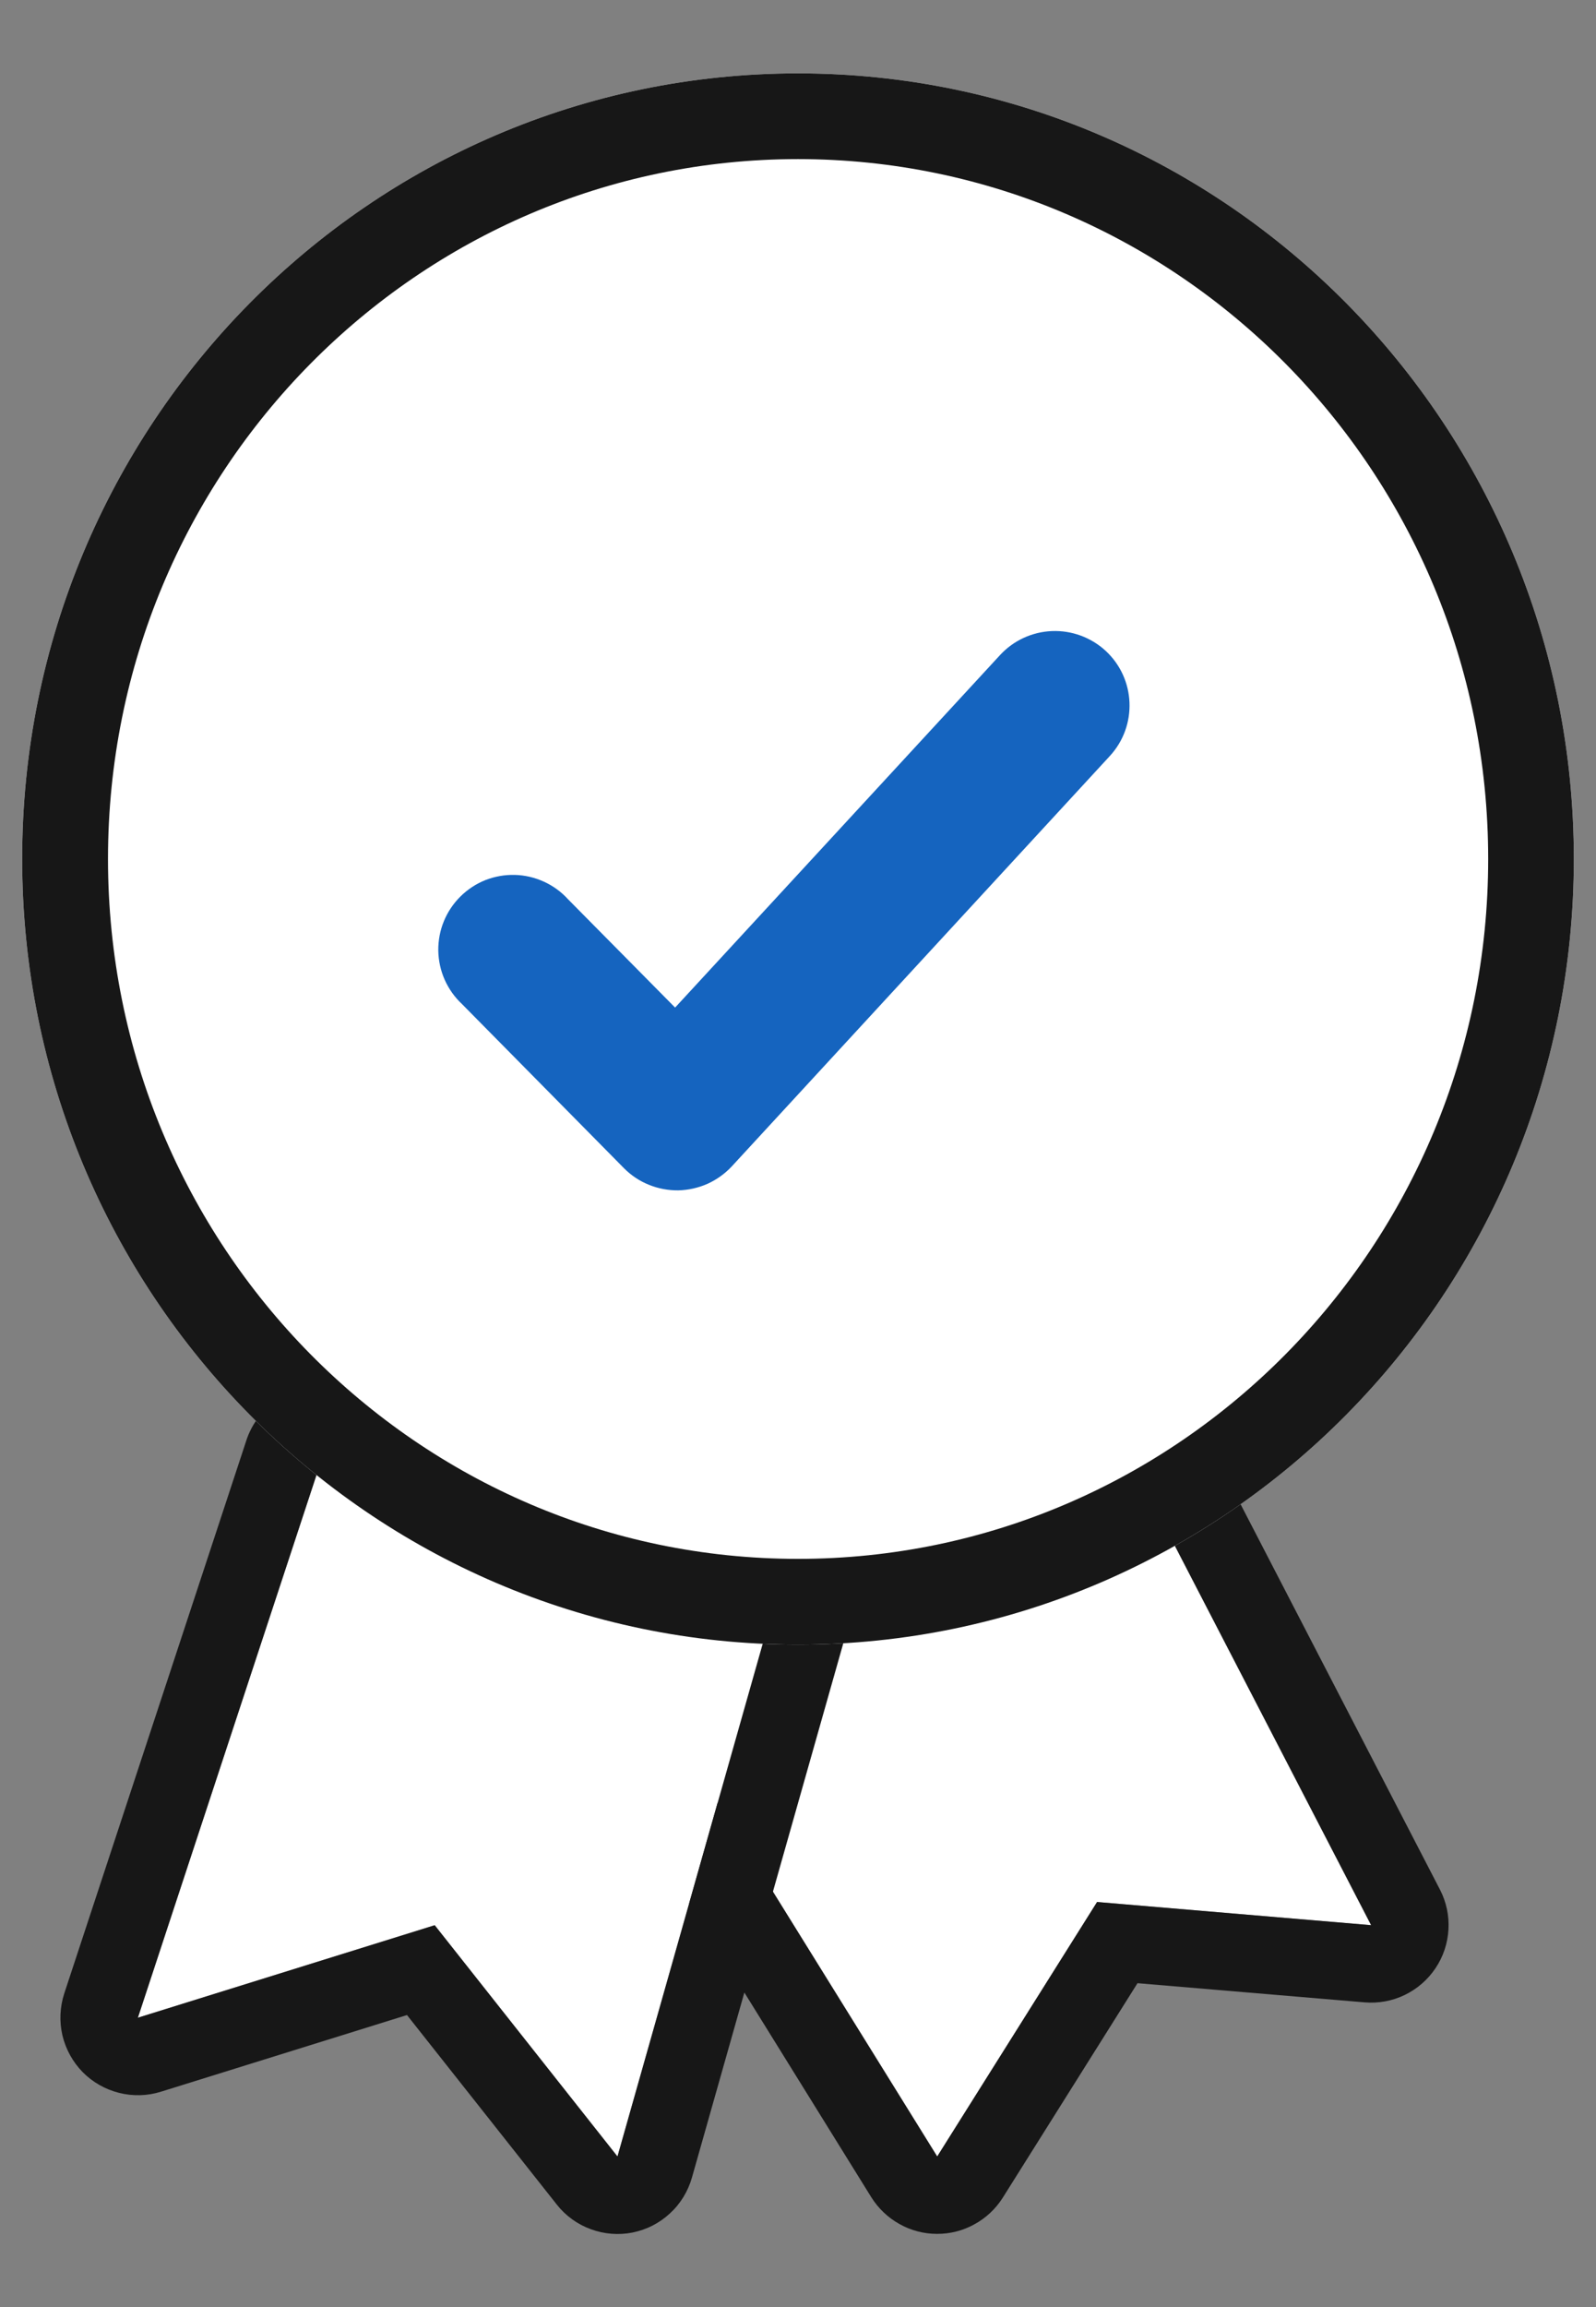 <svg xmlns="http://www.w3.org/2000/svg" width="18" height="26" viewBox="0 0 18 26" fill="none"><rect x="0" y="0" width="18" height="26" fill="#808080" stroke="none"/><path fill-rule="evenodd" clip-rule="evenodd" d="M12.914 16.771L15.464 21.697L12.373 21.435L10.57 24.303L6.121 17.137" fill="white"></path><path fill-rule="evenodd" clip-rule="evenodd" d="M12.512 15.995C12.614 15.942 12.726 15.91 12.84 15.901C12.954 15.891 13.07 15.904 13.179 15.939C13.288 15.973 13.39 16.029 13.477 16.104C13.565 16.177 13.637 16.268 13.69 16.37L16.24 21.295C16.312 21.434 16.345 21.589 16.336 21.745C16.327 21.901 16.277 22.052 16.19 22.181C16.103 22.311 15.983 22.415 15.842 22.483C15.702 22.551 15.546 22.579 15.39 22.566L12.829 22.35L11.309 24.768C11.23 24.893 11.12 24.996 10.99 25.067C10.861 25.139 10.715 25.176 10.567 25.175C10.419 25.175 10.273 25.137 10.144 25.064C10.014 24.992 9.906 24.888 9.827 24.763L5.38 17.596C5.315 17.499 5.27 17.389 5.248 17.274C5.226 17.159 5.227 17.041 5.252 16.926C5.277 16.811 5.324 16.703 5.392 16.607C5.46 16.511 5.546 16.43 5.645 16.368C5.745 16.306 5.856 16.265 5.972 16.247C6.088 16.229 6.206 16.235 6.32 16.263C6.433 16.292 6.54 16.343 6.634 16.414C6.727 16.485 6.805 16.573 6.864 16.675L7.116 17.083L6.121 17.136L10.57 24.303L12.373 21.435L15.464 21.696L12.914 16.771L12.041 16.818C12.032 16.65 12.072 16.483 12.156 16.337C12.239 16.191 12.363 16.072 12.512 15.995Z" fill="#171717"></path><path fill-rule="evenodd" clip-rule="evenodd" d="M8.717 18.115L6.964 24.303L4.902 21.696L1.555 22.739L3.615 16.484" fill="white"></path><path fill-rule="evenodd" clip-rule="evenodd" d="M8.956 17.274C9.179 17.337 9.367 17.487 9.48 17.689C9.593 17.891 9.621 18.13 9.558 18.353L7.804 24.54C7.76 24.695 7.675 24.835 7.556 24.944C7.438 25.054 7.292 25.128 7.134 25.16C6.977 25.191 6.813 25.178 6.662 25.122C6.511 25.067 6.378 24.97 6.279 24.844L4.59 22.709L1.815 23.573C1.662 23.621 1.498 23.625 1.343 23.586C1.187 23.547 1.045 23.466 0.932 23.352C0.82 23.237 0.741 23.094 0.704 22.938C0.668 22.781 0.675 22.618 0.725 22.465L2.786 16.21C2.863 15.996 3.02 15.82 3.224 15.72C3.428 15.619 3.663 15.602 3.879 15.673C4.096 15.743 4.276 15.895 4.382 16.096C4.488 16.297 4.512 16.532 4.448 16.75L3.615 16.484L1.555 22.739L4.903 21.697L6.964 24.303L8.718 18.115L7.886 17.849C7.955 17.633 8.105 17.453 8.305 17.345C8.505 17.238 8.738 17.212 8.956 17.274Z" fill="#171717"></path><path d="M17.75 9.68C17.75 14.57 13.832 18.534 9 18.534C4.168 18.534 0.25 14.57 0.25 9.68C0.25 4.79 4.168 0.827 9 0.827C13.832 0.827 17.75 4.79 17.75 9.68Z" fill="white"></path><path fill-rule="evenodd" clip-rule="evenodd" d="M9 17.568C13.287 17.568 16.784 14.047 16.784 9.68C16.784 5.314 13.287 1.793 9 1.793C4.713 1.793 1.218 5.314 1.218 9.68C1.218 14.047 4.713 17.568 9 17.568ZM9 18.534C13.832 18.534 17.75 14.57 17.75 9.68C17.75 4.79 13.832 0.827 9 0.827C4.168 0.827 0.25 4.79 0.25 9.68C0.25 14.57 4.168 18.534 9 18.534Z" fill="#171717"></path><path fill-rule="evenodd" clip-rule="evenodd" d="M12.469 7.334C12.81 7.649 12.831 8.18 12.516 8.521L8.254 13.144C8.177 13.227 8.083 13.294 7.98 13.341C7.876 13.387 7.764 13.412 7.65 13.415C7.536 13.416 7.423 13.395 7.318 13.352C7.213 13.31 7.117 13.246 7.037 13.165L5.21 11.315C5.127 11.238 5.061 11.144 5.015 11.041C4.969 10.937 4.945 10.825 4.943 10.712C4.942 10.599 4.963 10.486 5.006 10.382C5.049 10.277 5.113 10.182 5.194 10.102C5.274 10.023 5.37 9.96 5.475 9.918C5.581 9.877 5.693 9.857 5.807 9.86C5.92 9.863 6.031 9.889 6.134 9.936C6.237 9.983 6.33 10.05 6.406 10.134L7.614 11.355L11.28 7.381C11.431 7.218 11.641 7.121 11.864 7.112C12.086 7.103 12.305 7.183 12.469 7.334Z" fill="#1564BF"></path></svg>